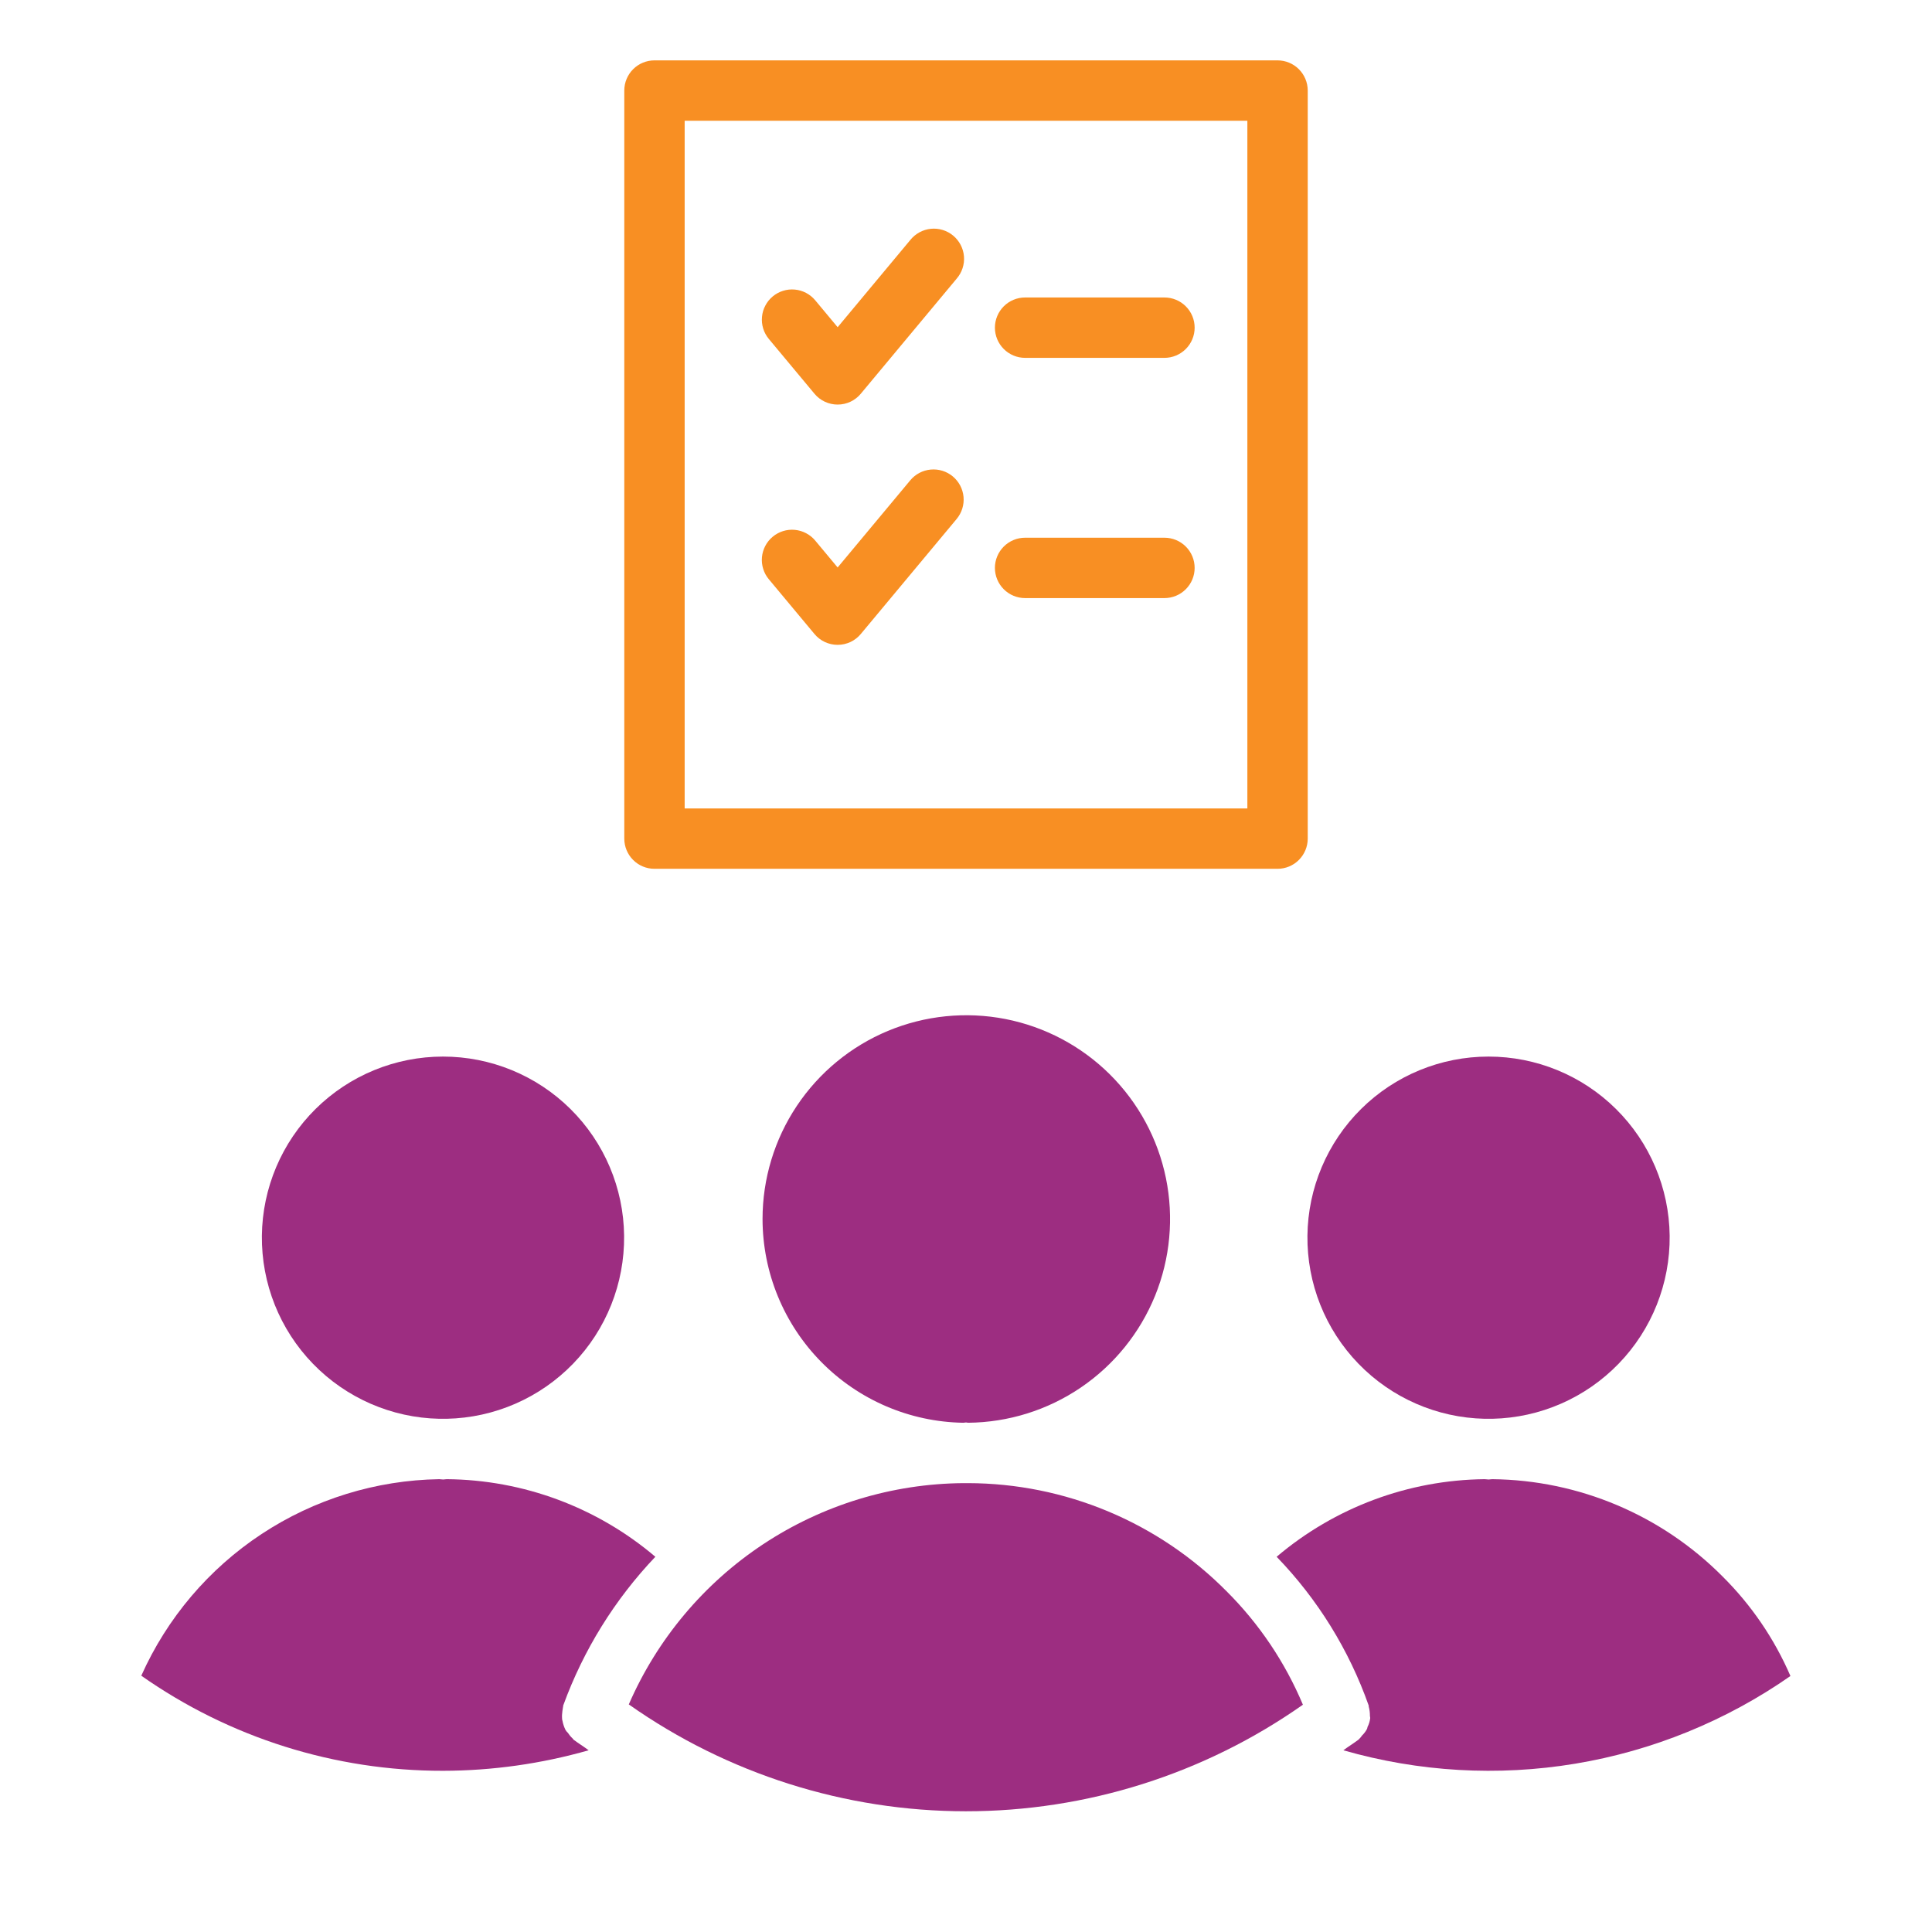 <?xml version="1.0" encoding="UTF-8"?>
<svg xmlns="http://www.w3.org/2000/svg" width="84" height="84" viewBox="0 0 84 84" fill="none">
  <path d="M24.478 74.222C24.491 74.196 24.478 74.169 24.491 74.143C25.367 71.738 26.73 69.54 28.494 67.686C25.96 65.533 22.75 64.34 19.425 64.312C19.373 64.312 19.32 64.326 19.268 64.326C19.215 64.326 19.149 64.312 19.097 64.312C16.348 64.356 13.669 65.183 11.374 66.696C9.079 68.21 7.264 70.347 6.143 72.857C9.986 75.556 14.571 77 19.268 76.991C21.407 76.987 23.536 76.686 25.594 76.099C25.384 75.941 25.148 75.797 24.938 75.639C24.924 75.626 24.911 75.6 24.898 75.587C24.818 75.513 24.748 75.429 24.688 75.338C24.646 75.3 24.611 75.255 24.583 75.206C24.53 75.098 24.491 74.983 24.465 74.865C24.465 74.826 24.439 74.786 24.439 74.734C24.43 74.62 24.435 74.505 24.452 74.392C24.465 74.34 24.465 74.287 24.478 74.222Z" fill="#9D2D81"></path>
  <path d="M19.412 61.686H19.425C21.499 61.643 23.472 60.783 24.916 59.293C26.359 57.804 27.157 55.805 27.135 53.73C27.114 51.656 26.275 49.674 24.8 48.215C23.326 46.756 21.335 45.938 19.261 45.938C17.186 45.938 15.196 46.756 13.721 48.215C12.247 49.674 11.408 51.656 11.386 53.73C11.365 55.805 12.162 57.804 13.606 59.293C15.05 60.783 17.023 61.643 19.097 61.686H19.412Z" fill="#9D2D81"></path>
  <path d="M33.154 53C33.157 55.326 34.073 57.558 35.706 59.215C37.338 60.872 39.556 61.822 41.882 61.859C41.921 61.859 41.961 61.846 42 61.846C42.039 61.846 42.066 61.859 42.092 61.859C43.841 61.843 45.546 61.311 46.992 60.328C48.439 59.345 49.562 57.956 50.221 56.336C50.879 54.716 51.043 52.937 50.693 51.224C50.342 49.51 49.492 47.939 48.25 46.708C47.008 45.477 45.429 44.641 43.713 44.305C41.996 43.97 40.219 44.15 38.605 44.822C36.991 45.495 35.612 46.631 34.642 48.086C33.672 49.541 33.154 51.251 33.154 53Z" fill="#9D2D81"></path>
  <path d="M56.648 74.118C55.873 72.272 54.745 70.596 53.327 69.183C51.856 67.698 50.106 66.519 48.178 65.712C46.25 64.906 44.182 64.489 42.092 64.484H41.882C38.787 64.509 35.766 65.431 33.184 67.138C30.603 68.846 28.573 71.266 27.339 74.105C31.628 77.126 36.745 78.749 41.991 78.751C47.237 78.753 52.356 77.135 56.648 74.118Z" fill="#9D2D81"></path>
  <path d="M59.43 75.18C59.375 75.282 59.304 75.376 59.22 75.456C59.188 75.502 59.153 75.546 59.115 75.587C59.089 75.6 59.089 75.626 59.063 75.639C58.853 75.797 58.617 75.941 58.407 76.099C61.683 77.041 65.128 77.24 68.49 76.682C71.853 76.123 75.049 74.821 77.845 72.87C77.146 71.251 76.143 69.781 74.891 68.539C72.239 65.869 68.641 64.35 64.877 64.312C64.825 64.312 64.772 64.326 64.72 64.326C64.667 64.326 64.615 64.312 64.549 64.312C61.233 64.347 58.034 65.541 55.506 67.686C57.289 69.53 58.655 71.737 59.509 74.156V74.196C59.546 74.328 59.563 74.465 59.562 74.603C59.562 74.642 59.575 74.668 59.575 74.694C59.56 74.832 59.52 74.965 59.456 75.088C59.454 75.12 59.445 75.151 59.43 75.18Z" fill="#9D2D81"></path>
  <path d="M64.549 61.686H64.89C66.963 61.641 68.935 60.78 70.377 59.29C71.82 57.8 72.616 55.801 72.594 53.727C72.571 51.654 71.732 49.672 70.257 48.214C68.783 46.755 66.793 45.938 64.719 45.938C62.645 45.938 60.655 46.755 59.181 48.214C57.707 49.672 56.867 51.654 56.845 53.727C56.822 55.801 57.619 57.8 59.061 59.29C60.503 60.78 62.475 61.641 64.549 61.686Z" fill="#9D2D81"></path>
  <path d="M55.545 2.625H28.455C28.107 2.625 27.773 2.763 27.527 3.009C27.281 3.256 27.143 3.589 27.143 3.938V36.461C27.143 36.809 27.281 37.143 27.527 37.389C27.773 37.636 28.107 37.774 28.455 37.774H55.545C55.893 37.774 56.227 37.636 56.473 37.389C56.719 37.143 56.858 36.809 56.858 36.461V3.938C56.858 3.589 56.719 3.256 56.473 3.009C56.227 2.763 55.893 2.625 55.545 2.625ZM54.233 35.149H29.768V5.25H54.233V35.149Z" fill="#F88F23"></path>
  <path d="M35.41 17.116C35.533 17.265 35.687 17.384 35.862 17.466C36.036 17.548 36.227 17.59 36.419 17.59C36.612 17.59 36.802 17.548 36.977 17.466C37.151 17.384 37.305 17.265 37.428 17.116L41.594 12.115C41.709 11.983 41.796 11.829 41.85 11.663C41.905 11.497 41.926 11.322 41.912 11.148C41.898 10.974 41.849 10.804 41.768 10.649C41.688 10.494 41.577 10.357 41.443 10.245C41.309 10.133 41.154 10.05 40.986 9.998C40.819 9.948 40.644 9.93 40.47 9.948C40.296 9.966 40.128 10.018 39.974 10.102C39.821 10.186 39.686 10.299 39.577 10.436L36.419 14.226L35.445 13.057C35.335 12.925 35.2 12.815 35.047 12.735C34.895 12.655 34.728 12.605 34.556 12.59C34.384 12.574 34.211 12.592 34.047 12.644C33.882 12.695 33.729 12.778 33.597 12.888C33.464 12.999 33.355 13.134 33.275 13.287C33.194 13.439 33.145 13.606 33.13 13.778C33.114 13.949 33.132 14.122 33.183 14.287C33.234 14.452 33.318 14.604 33.428 14.737L35.41 17.116Z" fill="#F88F23"></path>
  <path d="M44.57 15.559H50.628C50.976 15.559 51.31 15.42 51.556 15.174C51.803 14.928 51.941 14.594 51.941 14.246C51.941 13.898 51.803 13.564 51.556 13.318C51.31 13.072 50.976 12.934 50.628 12.934H44.57C44.222 12.934 43.888 13.072 43.642 13.318C43.396 13.564 43.257 13.898 43.257 14.246C43.257 14.594 43.396 14.928 43.642 15.174C43.888 15.42 44.222 15.559 44.57 15.559Z" fill="#F88F23"></path>
  <path d="M35.41 27.563C35.533 27.712 35.687 27.831 35.862 27.913C36.036 27.994 36.226 28.037 36.419 28.037C36.612 28.037 36.802 27.994 36.977 27.913C37.151 27.831 37.305 27.712 37.428 27.563L41.594 22.563C41.817 22.295 41.924 21.95 41.893 21.604C41.861 21.257 41.693 20.937 41.426 20.714C41.158 20.491 40.813 20.384 40.466 20.416C40.12 20.447 39.8 20.615 39.577 20.883L36.419 24.673L35.445 23.504C35.335 23.371 35.199 23.262 35.046 23.182C34.894 23.102 34.727 23.053 34.555 23.037C34.383 23.021 34.21 23.04 34.045 23.091C33.881 23.143 33.728 23.226 33.595 23.337C33.463 23.447 33.353 23.582 33.273 23.735C33.193 23.888 33.144 24.055 33.128 24.227C33.113 24.399 33.131 24.572 33.183 24.736C33.234 24.901 33.317 25.054 33.428 25.186L35.41 27.563Z" fill="#F88F23"></path>
  <path d="M44.57 26.004H50.628C50.976 26.004 51.31 25.866 51.556 25.619C51.803 25.373 51.941 25.04 51.941 24.691C51.941 24.343 51.803 24.009 51.556 23.763C51.31 23.517 50.976 23.379 50.628 23.379H44.57C44.222 23.379 43.888 23.517 43.642 23.763C43.396 24.009 43.257 24.343 43.257 24.691C43.257 25.04 43.396 25.373 43.642 25.619C43.888 25.866 44.222 26.004 44.57 26.004Z" fill="#F88F23"></path>
</svg>
